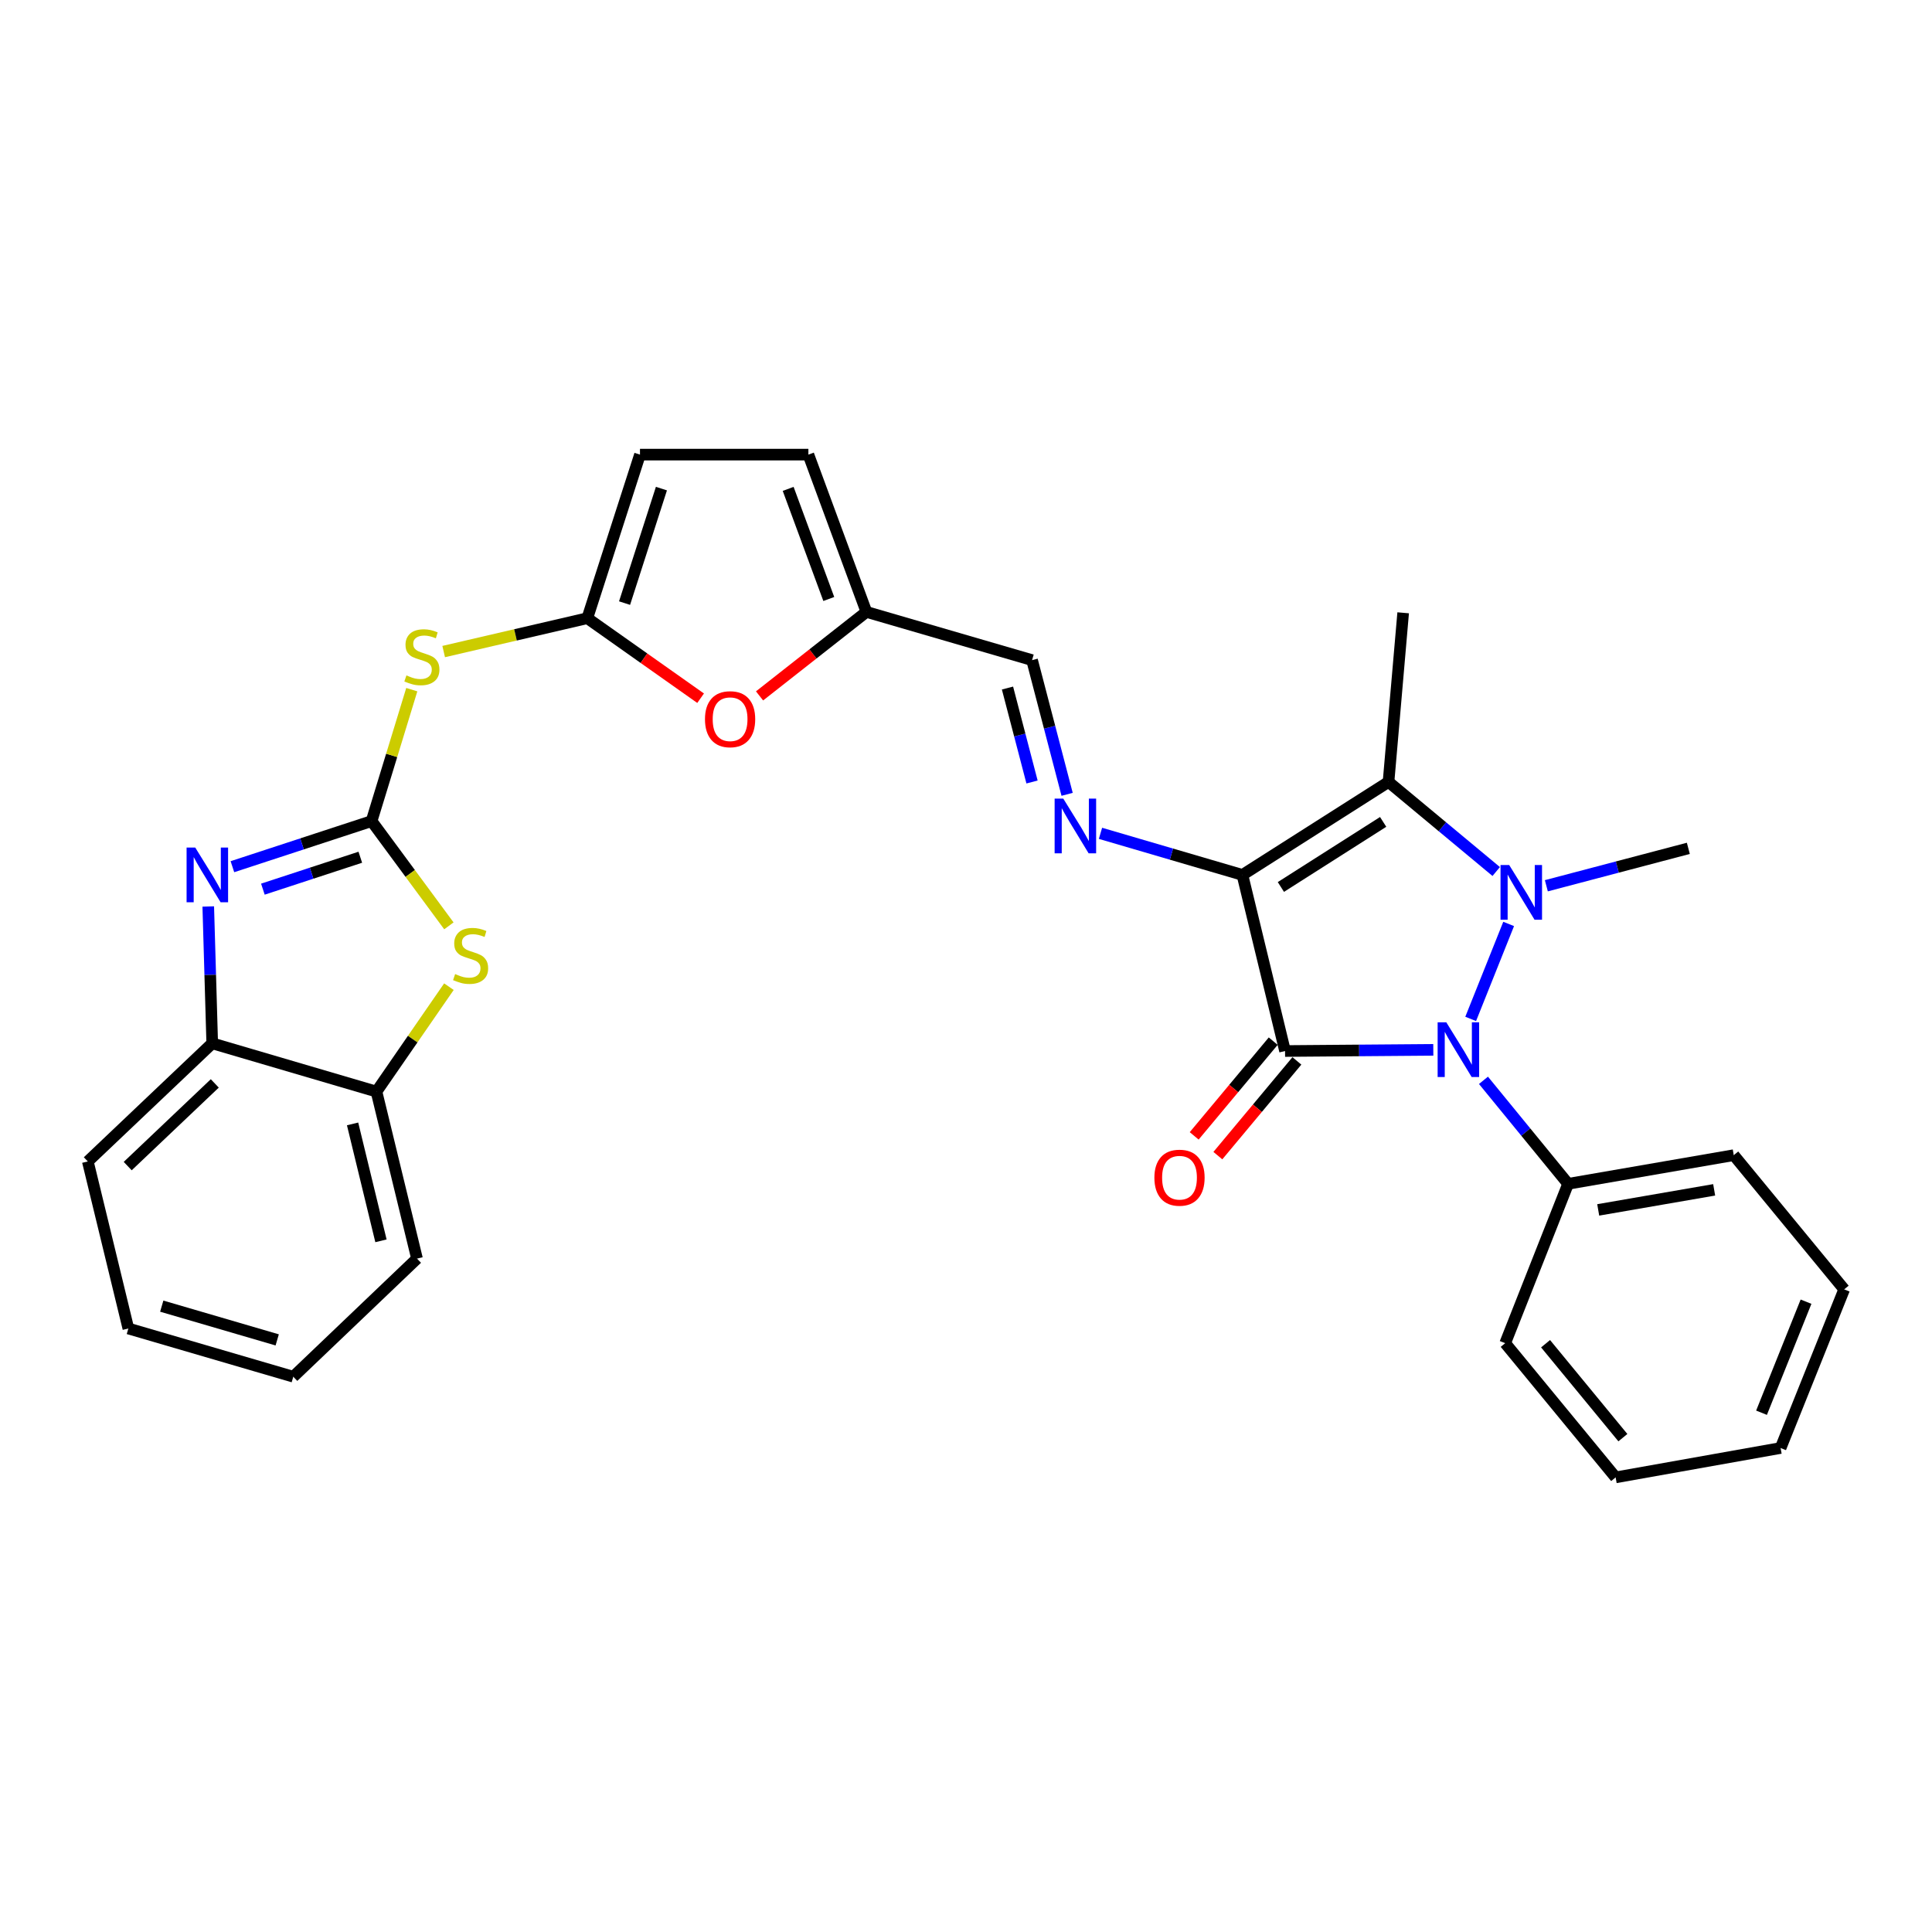 <?xml version='1.0' encoding='iso-8859-1'?>
<svg version='1.1' baseProfile='full'
              xmlns='http://www.w3.org/2000/svg'
                      xmlns:rdkit='http://www.rdkit.org/xml'
                      xmlns:xlink='http://www.w3.org/1999/xlink'
                  xml:space='preserve'
width='1000px' height='1000px' viewBox='0 0 1000 1000'>
<!-- END OF HEADER -->
<rect style='opacity:1.0;fill:#FFFFFF;stroke:none' width='1000' height='1000' x='0' y='0'> </rect>
<path class='bond-0' d='M 643.072,452.853 L 665.139,544.009' style='fill:none;fill-rule:evenodd;stroke:#000000;stroke-width:6px;stroke-linecap:butt;stroke-linejoin:miter;stroke-opacity:1' />
<path class='bond-3' d='M 643.072,452.853 L 718.695,404.731' style='fill:none;fill-rule:evenodd;stroke:#000000;stroke-width:6px;stroke-linecap:butt;stroke-linejoin:miter;stroke-opacity:1' />
<path class='bond-3' d='M 662.983,459.098 L 715.919,425.412' style='fill:none;fill-rule:evenodd;stroke:#000000;stroke-width:6px;stroke-linecap:butt;stroke-linejoin:miter;stroke-opacity:1' />
<path class='bond-6' d='M 643.072,452.853 L 606.34,442.092' style='fill:none;fill-rule:evenodd;stroke:#000000;stroke-width:6px;stroke-linecap:butt;stroke-linejoin:miter;stroke-opacity:1' />
<path class='bond-6' d='M 606.34,442.092 L 569.608,431.33' style='fill:none;fill-rule:evenodd;stroke:#0000FF;stroke-width:6px;stroke-linecap:butt;stroke-linejoin:miter;stroke-opacity:1' />
<path class='bond-2' d='M 665.139,544.009 L 703.507,543.705' style='fill:none;fill-rule:evenodd;stroke:#000000;stroke-width:6px;stroke-linecap:butt;stroke-linejoin:miter;stroke-opacity:1' />
<path class='bond-2' d='M 703.507,543.705 L 741.875,543.402' style='fill:none;fill-rule:evenodd;stroke:#0000FF;stroke-width:6px;stroke-linecap:butt;stroke-linejoin:miter;stroke-opacity:1' />
<path class='bond-15' d='M 659.012,538.897 L 638.56,563.412' style='fill:none;fill-rule:evenodd;stroke:#000000;stroke-width:6px;stroke-linecap:butt;stroke-linejoin:miter;stroke-opacity:1' />
<path class='bond-15' d='M 638.56,563.412 L 618.108,587.926' style='fill:none;fill-rule:evenodd;stroke:#FF0000;stroke-width:6px;stroke-linecap:butt;stroke-linejoin:miter;stroke-opacity:1' />
<path class='bond-15' d='M 671.265,549.12 L 650.813,573.635' style='fill:none;fill-rule:evenodd;stroke:#000000;stroke-width:6px;stroke-linecap:butt;stroke-linejoin:miter;stroke-opacity:1' />
<path class='bond-15' d='M 650.813,573.635 L 630.361,598.149' style='fill:none;fill-rule:evenodd;stroke:#FF0000;stroke-width:6px;stroke-linecap:butt;stroke-linejoin:miter;stroke-opacity:1' />
<path class='bond-1' d='M 774.438,451.095 L 746.566,427.913' style='fill:none;fill-rule:evenodd;stroke:#0000FF;stroke-width:6px;stroke-linecap:butt;stroke-linejoin:miter;stroke-opacity:1' />
<path class='bond-1' d='M 746.566,427.913 L 718.695,404.731' style='fill:none;fill-rule:evenodd;stroke:#000000;stroke-width:6px;stroke-linecap:butt;stroke-linejoin:miter;stroke-opacity:1' />
<path class='bond-19' d='M 800.388,458.468 L 837.133,448.785' style='fill:none;fill-rule:evenodd;stroke:#0000FF;stroke-width:6px;stroke-linecap:butt;stroke-linejoin:miter;stroke-opacity:1' />
<path class='bond-19' d='M 837.133,448.785 L 873.878,439.103' style='fill:none;fill-rule:evenodd;stroke:#000000;stroke-width:6px;stroke-linecap:butt;stroke-linejoin:miter;stroke-opacity:1' />
<path class='bond-30' d='M 780.874,478.239 L 761.22,527.388' style='fill:none;fill-rule:evenodd;stroke:#0000FF;stroke-width:6px;stroke-linecap:butt;stroke-linejoin:miter;stroke-opacity:1' />
<path class='bond-18' d='M 767.841,559.174 L 789.746,585.959' style='fill:none;fill-rule:evenodd;stroke:#0000FF;stroke-width:6px;stroke-linecap:butt;stroke-linejoin:miter;stroke-opacity:1' />
<path class='bond-18' d='M 789.746,585.959 L 811.651,612.743' style='fill:none;fill-rule:evenodd;stroke:#000000;stroke-width:6px;stroke-linecap:butt;stroke-linejoin:miter;stroke-opacity:1' />
<path class='bond-20' d='M 718.695,404.731 L 726.275,317.184' style='fill:none;fill-rule:evenodd;stroke:#000000;stroke-width:6px;stroke-linecap:butt;stroke-linejoin:miter;stroke-opacity:1' />
<path class='bond-4' d='M 192.33,424.997 L 202.733,390.982' style='fill:none;fill-rule:evenodd;stroke:#000000;stroke-width:6px;stroke-linecap:butt;stroke-linejoin:miter;stroke-opacity:1' />
<path class='bond-4' d='M 202.733,390.982 L 213.137,356.967' style='fill:none;fill-rule:evenodd;stroke:#CCCC00;stroke-width:6px;stroke-linecap:butt;stroke-linejoin:miter;stroke-opacity:1' />
<path class='bond-5' d='M 192.33,424.997 L 156.312,436.799' style='fill:none;fill-rule:evenodd;stroke:#000000;stroke-width:6px;stroke-linecap:butt;stroke-linejoin:miter;stroke-opacity:1' />
<path class='bond-5' d='M 156.312,436.799 L 120.295,448.601' style='fill:none;fill-rule:evenodd;stroke:#0000FF;stroke-width:6px;stroke-linecap:butt;stroke-linejoin:miter;stroke-opacity:1' />
<path class='bond-5' d='M 186.494,443.703 L 161.281,451.964' style='fill:none;fill-rule:evenodd;stroke:#000000;stroke-width:6px;stroke-linecap:butt;stroke-linejoin:miter;stroke-opacity:1' />
<path class='bond-5' d='M 161.281,451.964 L 136.069,460.225' style='fill:none;fill-rule:evenodd;stroke:#0000FF;stroke-width:6px;stroke-linecap:butt;stroke-linejoin:miter;stroke-opacity:1' />
<path class='bond-8' d='M 192.33,424.997 L 212.337,452.109' style='fill:none;fill-rule:evenodd;stroke:#000000;stroke-width:6px;stroke-linecap:butt;stroke-linejoin:miter;stroke-opacity:1' />
<path class='bond-8' d='M 212.337,452.109 L 232.344,479.221' style='fill:none;fill-rule:evenodd;stroke:#CCCC00;stroke-width:6px;stroke-linecap:butt;stroke-linejoin:miter;stroke-opacity:1' />
<path class='bond-11' d='M 107.792,469.193 L 108.818,504.611' style='fill:none;fill-rule:evenodd;stroke:#0000FF;stroke-width:6px;stroke-linecap:butt;stroke-linejoin:miter;stroke-opacity:1' />
<path class='bond-11' d='M 108.818,504.611 L 109.845,540.028' style='fill:none;fill-rule:evenodd;stroke:#000000;stroke-width:6px;stroke-linecap:butt;stroke-linejoin:miter;stroke-opacity:1' />
<path class='bond-16' d='M 552.338,411.146 L 543.266,376.413' style='fill:none;fill-rule:evenodd;stroke:#0000FF;stroke-width:6px;stroke-linecap:butt;stroke-linejoin:miter;stroke-opacity:1' />
<path class='bond-16' d='M 543.266,376.413 L 534.194,341.679' style='fill:none;fill-rule:evenodd;stroke:#000000;stroke-width:6px;stroke-linecap:butt;stroke-linejoin:miter;stroke-opacity:1' />
<path class='bond-16' d='M 534.176,404.759 L 527.826,380.445' style='fill:none;fill-rule:evenodd;stroke:#0000FF;stroke-width:6px;stroke-linecap:butt;stroke-linejoin:miter;stroke-opacity:1' />
<path class='bond-16' d='M 527.826,380.445 L 521.476,356.132' style='fill:none;fill-rule:evenodd;stroke:#000000;stroke-width:6px;stroke-linecap:butt;stroke-linejoin:miter;stroke-opacity:1' />
<path class='bond-7' d='M 229.646,337.242 L 266.819,328.609' style='fill:none;fill-rule:evenodd;stroke:#CCCC00;stroke-width:6px;stroke-linecap:butt;stroke-linejoin:miter;stroke-opacity:1' />
<path class='bond-7' d='M 266.819,328.609 L 303.992,319.976' style='fill:none;fill-rule:evenodd;stroke:#000000;stroke-width:6px;stroke-linecap:butt;stroke-linejoin:miter;stroke-opacity:1' />
<path class='bond-12' d='M 232.358,510.701 L 213.607,537.852' style='fill:none;fill-rule:evenodd;stroke:#CCCC00;stroke-width:6px;stroke-linecap:butt;stroke-linejoin:miter;stroke-opacity:1' />
<path class='bond-12' d='M 213.607,537.852 L 194.857,565.002' style='fill:none;fill-rule:evenodd;stroke:#000000;stroke-width:6px;stroke-linecap:butt;stroke-linejoin:miter;stroke-opacity:1' />
<path class='bond-9' d='M 303.992,319.976 L 333.312,340.686' style='fill:none;fill-rule:evenodd;stroke:#000000;stroke-width:6px;stroke-linecap:butt;stroke-linejoin:miter;stroke-opacity:1' />
<path class='bond-9' d='M 333.312,340.686 L 362.633,361.396' style='fill:none;fill-rule:evenodd;stroke:#FF0000;stroke-width:6px;stroke-linecap:butt;stroke-linejoin:miter;stroke-opacity:1' />
<path class='bond-31' d='M 303.992,319.976 L 331.253,235.31' style='fill:none;fill-rule:evenodd;stroke:#000000;stroke-width:6px;stroke-linecap:butt;stroke-linejoin:miter;stroke-opacity:1' />
<path class='bond-31' d='M 323.271,312.167 L 342.354,252.901' style='fill:none;fill-rule:evenodd;stroke:#000000;stroke-width:6px;stroke-linecap:butt;stroke-linejoin:miter;stroke-opacity:1' />
<path class='bond-10' d='M 393.138,360.197 L 420.797,338.46' style='fill:none;fill-rule:evenodd;stroke:#FF0000;stroke-width:6px;stroke-linecap:butt;stroke-linejoin:miter;stroke-opacity:1' />
<path class='bond-10' d='M 420.797,338.46 L 448.456,316.723' style='fill:none;fill-rule:evenodd;stroke:#000000;stroke-width:6px;stroke-linecap:butt;stroke-linejoin:miter;stroke-opacity:1' />
<path class='bond-21' d='M 109.845,540.028 L 45.455,601.165' style='fill:none;fill-rule:evenodd;stroke:#000000;stroke-width:6px;stroke-linecap:butt;stroke-linejoin:miter;stroke-opacity:1' />
<path class='bond-21' d='M 111.174,560.771 L 66.101,603.567' style='fill:none;fill-rule:evenodd;stroke:#000000;stroke-width:6px;stroke-linecap:butt;stroke-linejoin:miter;stroke-opacity:1' />
<path class='bond-33' d='M 109.845,540.028 L 194.857,565.002' style='fill:none;fill-rule:evenodd;stroke:#000000;stroke-width:6px;stroke-linecap:butt;stroke-linejoin:miter;stroke-opacity:1' />
<path class='bond-22' d='M 194.857,565.002 L 215.841,651.45' style='fill:none;fill-rule:evenodd;stroke:#000000;stroke-width:6px;stroke-linecap:butt;stroke-linejoin:miter;stroke-opacity:1' />
<path class='bond-22' d='M 182.497,581.734 L 197.186,642.247' style='fill:none;fill-rule:evenodd;stroke:#000000;stroke-width:6px;stroke-linecap:butt;stroke-linejoin:miter;stroke-opacity:1' />
<path class='bond-13' d='M 448.456,316.723 L 534.194,341.679' style='fill:none;fill-rule:evenodd;stroke:#000000;stroke-width:6px;stroke-linecap:butt;stroke-linejoin:miter;stroke-opacity:1' />
<path class='bond-17' d='M 448.456,316.723 L 418.419,235.31' style='fill:none;fill-rule:evenodd;stroke:#000000;stroke-width:6px;stroke-linecap:butt;stroke-linejoin:miter;stroke-opacity:1' />
<path class='bond-17' d='M 428.979,310.034 L 407.953,253.046' style='fill:none;fill-rule:evenodd;stroke:#000000;stroke-width:6px;stroke-linecap:butt;stroke-linejoin:miter;stroke-opacity:1' />
<path class='bond-14' d='M 331.253,235.31 L 418.419,235.31' style='fill:none;fill-rule:evenodd;stroke:#000000;stroke-width:6px;stroke-linecap:butt;stroke-linejoin:miter;stroke-opacity:1' />
<path class='bond-23' d='M 811.651,612.743 L 897.389,597.911' style='fill:none;fill-rule:evenodd;stroke:#000000;stroke-width:6px;stroke-linecap:butt;stroke-linejoin:miter;stroke-opacity:1' />
<path class='bond-23' d='M 827.232,626.243 L 887.249,615.86' style='fill:none;fill-rule:evenodd;stroke:#000000;stroke-width:6px;stroke-linecap:butt;stroke-linejoin:miter;stroke-opacity:1' />
<path class='bond-24' d='M 811.651,612.743 L 779.087,695.228' style='fill:none;fill-rule:evenodd;stroke:#000000;stroke-width:6px;stroke-linecap:butt;stroke-linejoin:miter;stroke-opacity:1' />
<path class='bond-26' d='M 45.455,601.165 L 66.439,687.63' style='fill:none;fill-rule:evenodd;stroke:#000000;stroke-width:6px;stroke-linecap:butt;stroke-linejoin:miter;stroke-opacity:1' />
<path class='bond-25' d='M 215.841,651.45 L 151.806,712.587' style='fill:none;fill-rule:evenodd;stroke:#000000;stroke-width:6px;stroke-linecap:butt;stroke-linejoin:miter;stroke-opacity:1' />
<path class='bond-28' d='M 897.389,597.911 L 954.545,667.373' style='fill:none;fill-rule:evenodd;stroke:#000000;stroke-width:6px;stroke-linecap:butt;stroke-linejoin:miter;stroke-opacity:1' />
<path class='bond-27' d='M 779.087,695.228 L 836.252,764.69' style='fill:none;fill-rule:evenodd;stroke:#000000;stroke-width:6px;stroke-linecap:butt;stroke-linejoin:miter;stroke-opacity:1' />
<path class='bond-27' d='M 799.984,695.507 L 840,744.13' style='fill:none;fill-rule:evenodd;stroke:#000000;stroke-width:6px;stroke-linecap:butt;stroke-linejoin:miter;stroke-opacity:1' />
<path class='bond-34' d='M 151.806,712.587 L 66.439,687.63' style='fill:none;fill-rule:evenodd;stroke:#000000;stroke-width:6px;stroke-linecap:butt;stroke-linejoin:miter;stroke-opacity:1' />
<path class='bond-34' d='M 143.479,693.527 L 83.722,676.057' style='fill:none;fill-rule:evenodd;stroke:#000000;stroke-width:6px;stroke-linecap:butt;stroke-linejoin:miter;stroke-opacity:1' />
<path class='bond-29' d='M 836.252,764.69 L 921.637,749.485' style='fill:none;fill-rule:evenodd;stroke:#000000;stroke-width:6px;stroke-linecap:butt;stroke-linejoin:miter;stroke-opacity:1' />
<path class='bond-32' d='M 954.545,667.373 L 921.637,749.485' style='fill:none;fill-rule:evenodd;stroke:#000000;stroke-width:6px;stroke-linecap:butt;stroke-linejoin:miter;stroke-opacity:1' />
<path class='bond-32' d='M 934.796,673.753 L 911.76,731.232' style='fill:none;fill-rule:evenodd;stroke:#000000;stroke-width:6px;stroke-linecap:butt;stroke-linejoin:miter;stroke-opacity:1' />
<path  class='atom-2' d='M 781.152 447.727
L 790.432 462.727
Q 791.352 464.207, 792.832 466.887
Q 794.312 469.567, 794.392 469.727
L 794.392 447.727
L 798.152 447.727
L 798.152 476.047
L 794.272 476.047
L 784.312 459.647
Q 783.152 457.727, 781.912 455.527
Q 780.712 453.327, 780.352 452.647
L 780.352 476.047
L 776.672 476.047
L 776.672 447.727
L 781.152 447.727
' fill='#0000FF'/>
<path  class='atom-3' d='M 748.598 529.139
L 757.878 544.139
Q 758.798 545.619, 760.278 548.299
Q 761.758 550.979, 761.838 551.139
L 761.838 529.139
L 765.598 529.139
L 765.598 557.459
L 761.718 557.459
L 751.758 541.059
Q 750.598 539.139, 749.358 536.939
Q 748.158 534.739, 747.798 534.059
L 747.798 557.459
L 744.118 557.459
L 744.118 529.139
L 748.598 529.139
' fill='#0000FF'/>
<path  class='atom-6' d='M 101.058 438.693
L 110.338 453.693
Q 111.258 455.173, 112.738 457.853
Q 114.218 460.533, 114.298 460.693
L 114.298 438.693
L 118.058 438.693
L 118.058 467.013
L 114.178 467.013
L 104.218 450.613
Q 103.058 448.693, 101.818 446.493
Q 100.618 444.293, 100.258 443.613
L 100.258 467.013
L 96.578 467.013
L 96.578 438.693
L 101.058 438.693
' fill='#0000FF'/>
<path  class='atom-7' d='M 550.355 413.364
L 559.635 428.364
Q 560.555 429.844, 562.035 432.524
Q 563.515 435.204, 563.595 435.364
L 563.595 413.364
L 567.355 413.364
L 567.355 441.684
L 563.475 441.684
L 553.515 425.284
Q 552.355 423.364, 551.115 421.164
Q 549.915 418.964, 549.555 418.284
L 549.555 441.684
L 545.875 441.684
L 545.875 413.364
L 550.355 413.364
' fill='#0000FF'/>
<path  class='atom-8' d='M 210.368 349.582
Q 210.688 349.702, 212.008 350.262
Q 213.328 350.822, 214.768 351.182
Q 216.248 351.502, 217.688 351.502
Q 220.368 351.502, 221.928 350.222
Q 223.488 348.902, 223.488 346.622
Q 223.488 345.062, 222.688 344.102
Q 221.928 343.142, 220.728 342.622
Q 219.528 342.102, 217.528 341.502
Q 215.008 340.742, 213.488 340.022
Q 212.008 339.302, 210.928 337.782
Q 209.888 336.262, 209.888 333.702
Q 209.888 330.142, 212.288 327.942
Q 214.728 325.742, 219.528 325.742
Q 222.808 325.742, 226.528 327.302
L 225.608 330.382
Q 222.208 328.982, 219.648 328.982
Q 216.888 328.982, 215.368 330.142
Q 213.848 331.262, 213.888 333.222
Q 213.888 334.742, 214.648 335.662
Q 215.448 336.582, 216.568 337.102
Q 217.728 337.622, 219.648 338.222
Q 222.208 339.022, 223.728 339.822
Q 225.248 340.622, 226.328 342.262
Q 227.448 343.862, 227.448 346.622
Q 227.448 350.542, 224.808 352.662
Q 222.208 354.742, 217.848 354.742
Q 215.328 354.742, 213.408 354.182
Q 211.528 353.662, 209.288 352.742
L 210.368 349.582
' fill='#CCCC00'/>
<path  class='atom-9' d='M 235.582 504.17
Q 235.902 504.29, 237.222 504.85
Q 238.542 505.41, 239.982 505.77
Q 241.462 506.09, 242.902 506.09
Q 245.582 506.09, 247.142 504.81
Q 248.702 503.49, 248.702 501.21
Q 248.702 499.65, 247.902 498.69
Q 247.142 497.73, 245.942 497.21
Q 244.742 496.69, 242.742 496.09
Q 240.222 495.33, 238.702 494.61
Q 237.222 493.89, 236.142 492.37
Q 235.102 490.85, 235.102 488.29
Q 235.102 484.73, 237.502 482.53
Q 239.942 480.33, 244.742 480.33
Q 248.022 480.33, 251.742 481.89
L 250.822 484.97
Q 247.422 483.57, 244.862 483.57
Q 242.102 483.57, 240.582 484.73
Q 239.062 485.85, 239.102 487.81
Q 239.102 489.33, 239.862 490.25
Q 240.662 491.17, 241.782 491.69
Q 242.942 492.21, 244.862 492.81
Q 247.422 493.61, 248.942 494.41
Q 250.462 495.21, 251.542 496.85
Q 252.662 498.45, 252.662 501.21
Q 252.662 505.13, 250.022 507.25
Q 247.422 509.33, 243.062 509.33
Q 240.542 509.33, 238.622 508.77
Q 236.742 508.25, 234.502 507.33
L 235.582 504.17
' fill='#CCCC00'/>
<path  class='atom-11' d='M 364.895 372.257
Q 364.895 365.457, 368.255 361.657
Q 371.615 357.857, 377.895 357.857
Q 384.175 357.857, 387.535 361.657
Q 390.895 365.457, 390.895 372.257
Q 390.895 379.137, 387.495 383.057
Q 384.095 386.937, 377.895 386.937
Q 371.655 386.937, 368.255 383.057
Q 364.895 379.177, 364.895 372.257
M 377.895 383.737
Q 382.215 383.737, 384.535 380.857
Q 386.895 377.937, 386.895 372.257
Q 386.895 366.697, 384.535 363.897
Q 382.215 361.057, 377.895 361.057
Q 373.575 361.057, 371.215 363.857
Q 368.895 366.657, 368.895 372.257
Q 368.895 377.977, 371.215 380.857
Q 373.575 383.737, 377.895 383.737
' fill='#FF0000'/>
<path  class='atom-16' d='M 597.509 609.57
Q 597.509 602.77, 600.869 598.97
Q 604.229 595.17, 610.509 595.17
Q 616.789 595.17, 620.149 598.97
Q 623.509 602.77, 623.509 609.57
Q 623.509 616.45, 620.109 620.37
Q 616.709 624.25, 610.509 624.25
Q 604.269 624.25, 600.869 620.37
Q 597.509 616.49, 597.509 609.57
M 610.509 621.05
Q 614.829 621.05, 617.149 618.17
Q 619.509 615.25, 619.509 609.57
Q 619.509 604.01, 617.149 601.21
Q 614.829 598.37, 610.509 598.37
Q 606.189 598.37, 603.829 601.17
Q 601.509 603.97, 601.509 609.57
Q 601.509 615.29, 603.829 618.17
Q 606.189 621.05, 610.509 621.05
' fill='#FF0000'/>
</svg>
